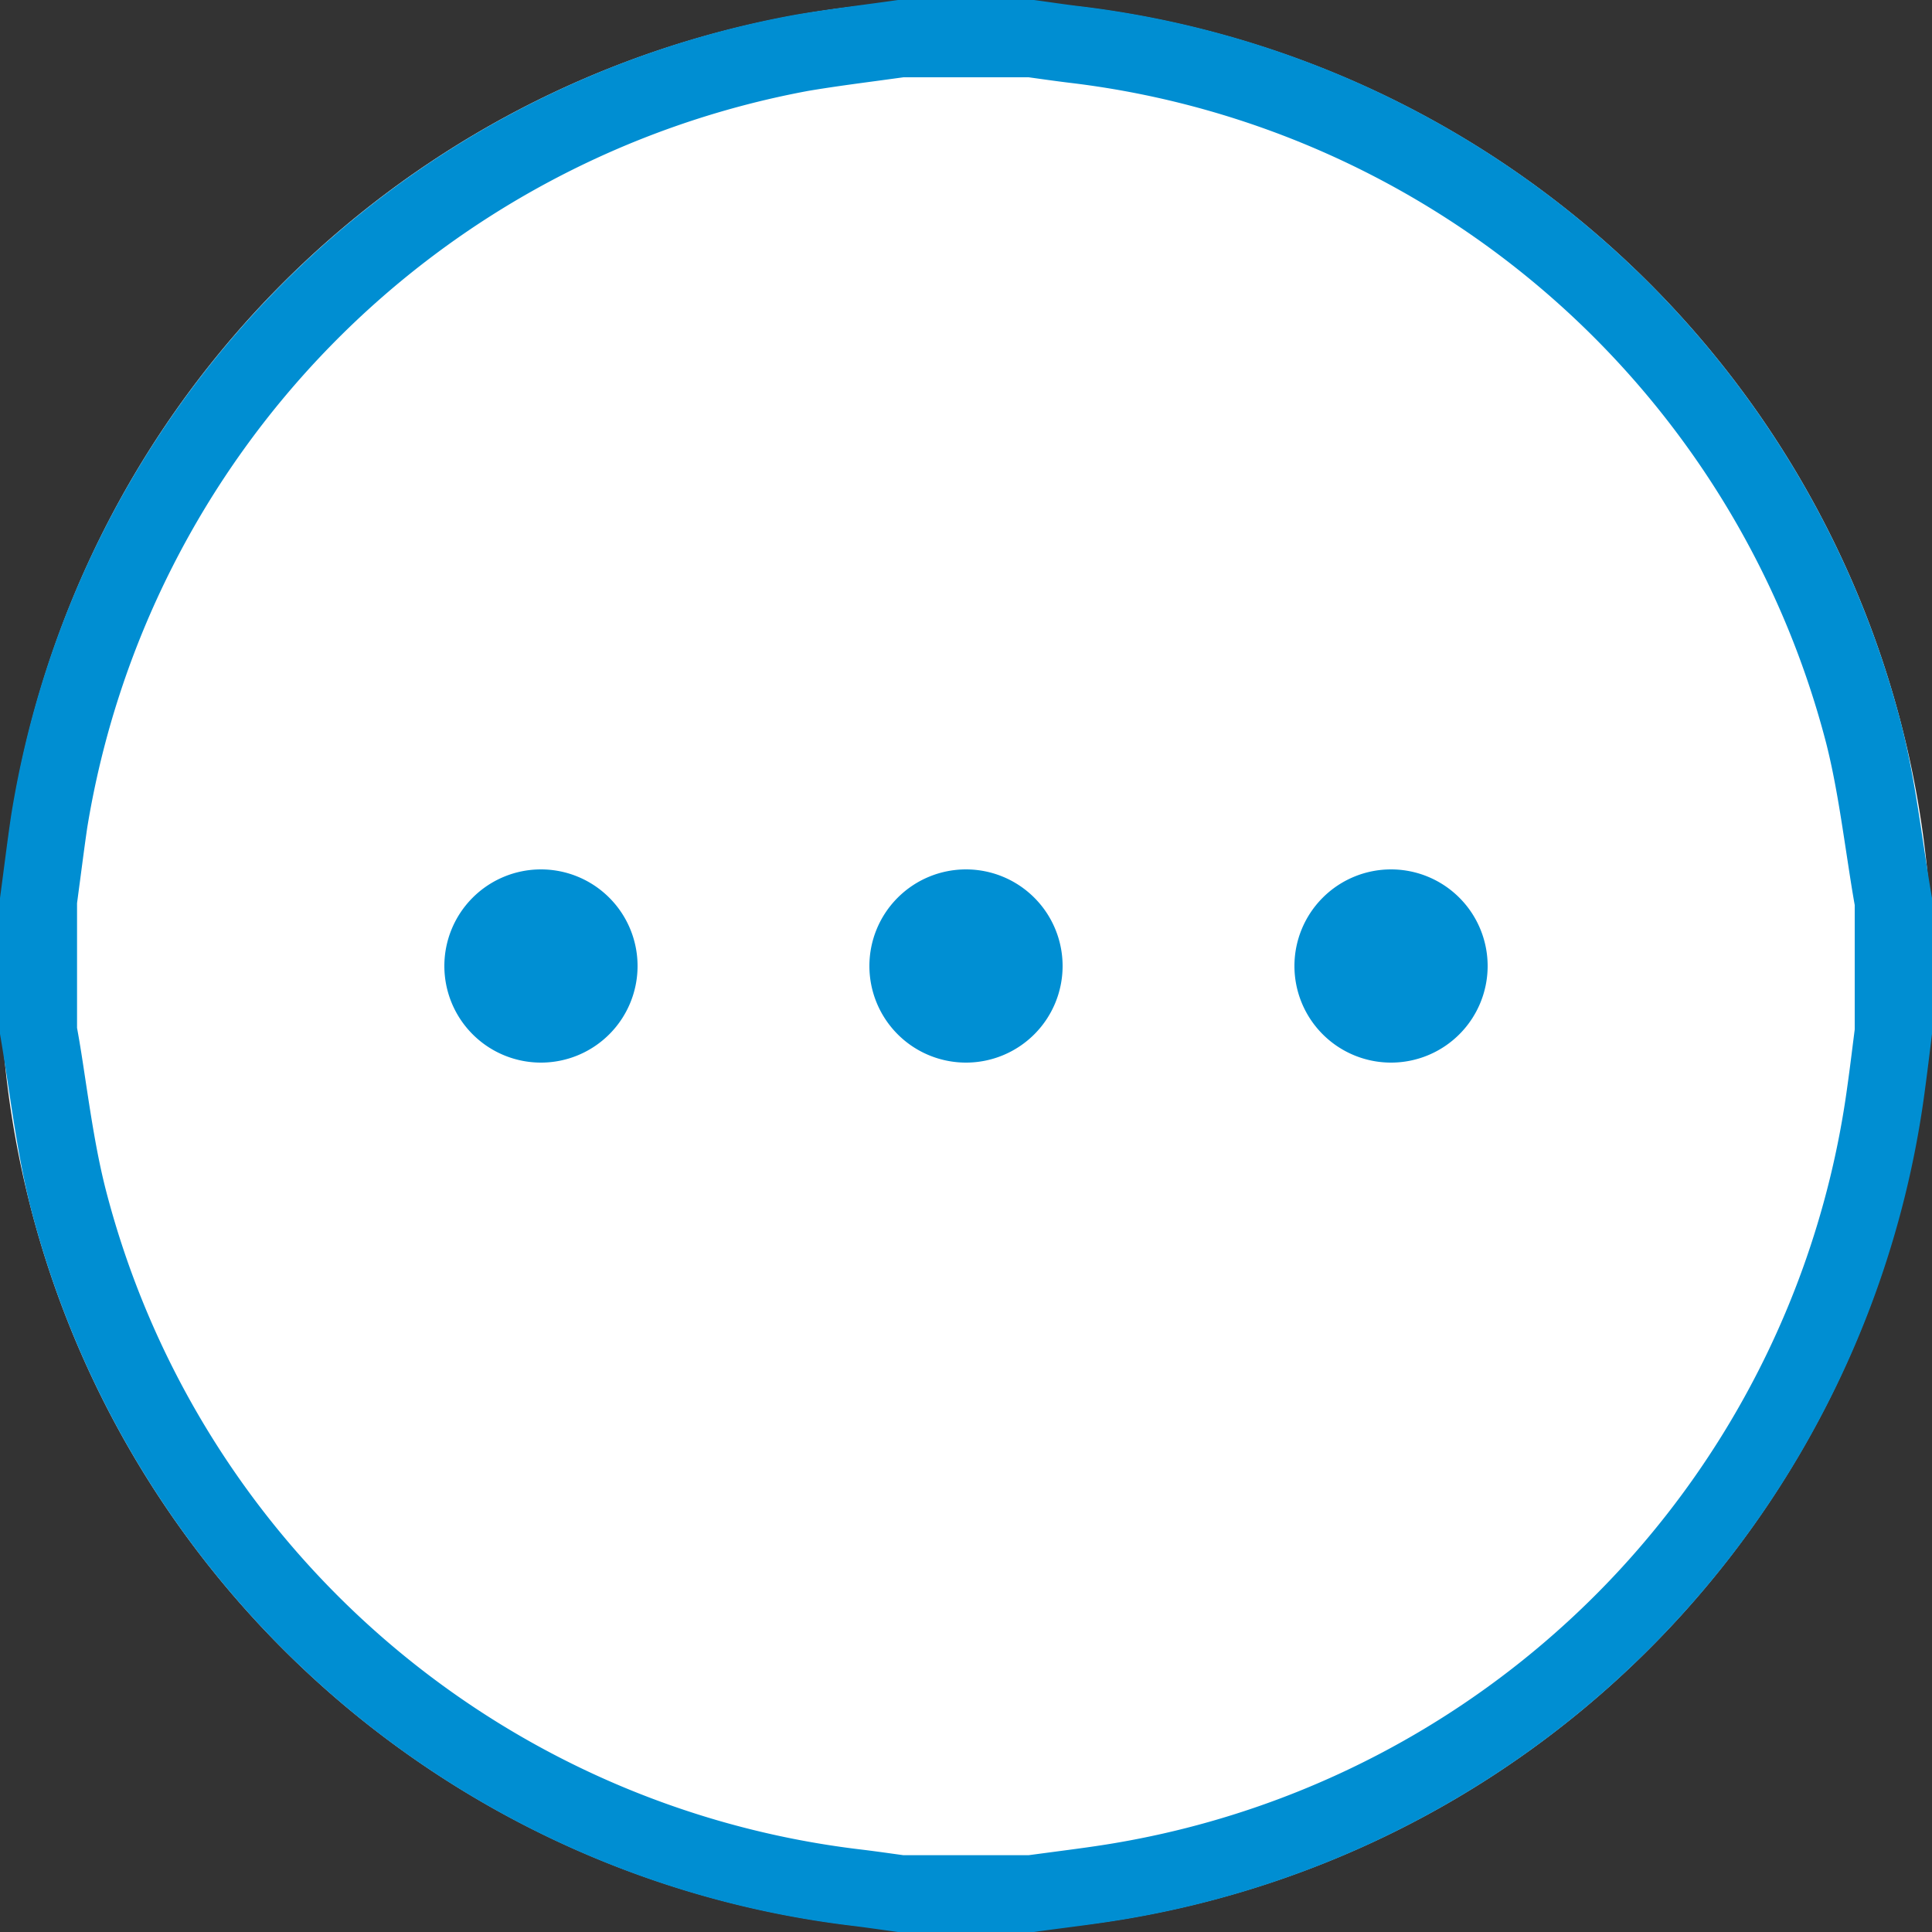 <svg id="Group_3029" data-name="Group 3029" xmlns="http://www.w3.org/2000/svg" xmlns:xlink="http://www.w3.org/1999/xlink" width="24" height="24" viewBox="0 0 24 24">
  <rect x="0" y="0" width="24" height="24" fill="#333333" stroke="none"/>
  <defs>
    <clipPath id="clip-path">
      <rect id="Rectangle_3750" data-name="Rectangle 3750" width="24" height="24" fill="none"/>
    </clipPath>
  </defs>
  <g id="Group_3028" data-name="Group 3028" clip-path="url(#clip-path)">
    <path id="Path_2598" data-name="Path 2598" d="M24,12A12,12,0,1,1,12,0,12,12,0,0,1,24,12" fill="#fff"/>
    <path id="Path_2599" data-name="Path 2599" d="M12.778.96,12.9.977c.144.02.288.04.433.057a11.057,11.057,0,0,1,9.353,8.2c.111.439.18.9.254,1.385.032.208.063.416.1.624v1.545l-.024.19c-.022.176-.044.351-.069.527a11.033,11.033,0,0,1-9.066,9.385c-.252.044-.508.077-.78.113l-.324.043H11.223l-.123-.017c-.144-.02-.287-.04-.432-.057a11.028,11.028,0,0,1-9.36-8.216c-.109-.434-.178-.889-.251-1.37-.031-.206-.062-.412-.1-.617V11.22c.012-.088.023-.176.035-.263.03-.226.059-.453.092-.678a11.135,11.135,0,0,1,8.956-9.15c.273-.046.547-.083.838-.122L11.224.96ZM12.844,0H11.156c-.424.06-.85.111-1.272.182A12.05,12.05,0,0,0,.137,10.138c-.05.339-.091.678-.137,1.018v1.688c.123.713.2,1.438.376,2.138a12.015,12.015,0,0,0,10.179,8.937c.2.024.4.054.6.081h1.687c.4-.056.8-.1,1.2-.17A12.036,12.036,0,0,0,23.9,13.63c.036-.262.068-.524.1-.786V11.156c-.125-.721-.2-1.454-.382-2.161A12.017,12.017,0,0,0,13.445.081c-.2-.023-.4-.054-.6-.081" fill="#008ed2"/>
    <path id="Path_2600" data-name="Path 2600" d="M47.4,46.2A1.2,1.2,0,1,1,46.2,45a1.2,1.2,0,0,1,1.2,1.2" transform="translate(-34.2 -34.2)" fill="#008fd3"/>
    <path id="Path_2601" data-name="Path 2601" d="M25.4,46.2A1.2,1.2,0,1,1,24.2,45a1.2,1.2,0,0,1,1.2,1.2" transform="translate(-17.48 -34.2)" fill="#008fd3"/>
    <path id="Path_2602" data-name="Path 2602" d="M69.4,46.2A1.2,1.2,0,1,1,68.2,45a1.2,1.2,0,0,1,1.2,1.2" transform="translate(-50.92 -34.2)" fill="#008fd3"/>
  </g>
</svg>
